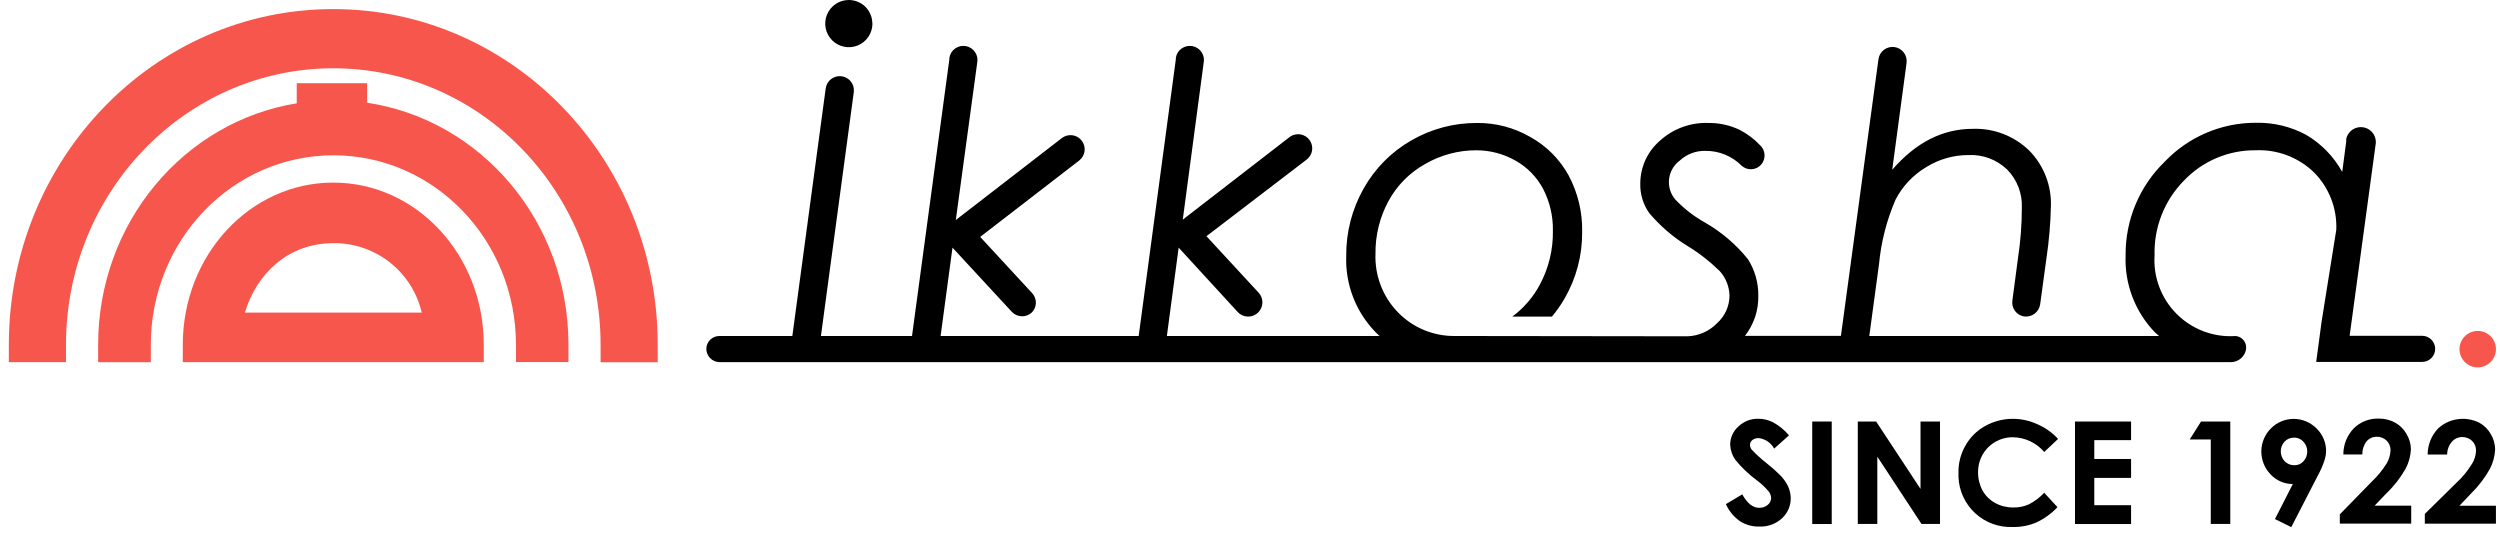 <svg width="159" height="34" viewBox="0 0 159 34" fill="none" xmlns="http://www.w3.org/2000/svg">
<path d="M32.816 21.93C32.816 15.274 27.63 9.877 21.204 9.877C14.778 9.877 9.592 15.274 9.592 21.93V23.034H6.242V21.923C6.242 14.163 11.701 7.731 18.872 6.571V5.293H23.35V6.534C30.602 7.619 36.153 14.095 36.153 21.917V23.028H32.816V21.93Z" fill="#F7564D"/>
<path d="M0.562 21.929C0.562 10.137 9.786 0.578 21.194 0.578C32.601 0.578 41.831 10.137 41.831 21.929V23.039H38.197V21.929C38.197 12.221 30.592 4.343 21.194 4.343C11.796 4.343 4.197 12.227 4.197 21.929V23.033H0.562V21.929Z" fill="#F7564D"/>
<path d="M21.196 11.613C15.893 11.613 11.625 16.228 11.625 21.929V23.033H30.768V21.923C30.768 16.228 26.5 11.613 21.196 11.613ZM15.576 19.882C16.314 17.401 18.343 15.465 21.196 15.465C22.497 15.45 23.764 15.88 24.787 16.683C25.81 17.486 26.529 18.615 26.823 19.882H15.576Z" fill="#F7564D"/>
<path d="M113.779 27.689L112.836 28.532C112.738 28.349 112.597 28.193 112.425 28.076C112.253 27.96 112.056 27.886 111.85 27.862C111.707 27.857 111.567 27.901 111.453 27.986C111.407 28.022 111.37 28.067 111.343 28.118C111.316 28.17 111.301 28.226 111.298 28.284C111.3 28.399 111.339 28.51 111.409 28.6C111.694 28.898 111.998 29.176 112.321 29.432C112.621 29.665 112.907 29.915 113.177 30.182C113.395 30.392 113.575 30.638 113.711 30.908C113.817 31.136 113.878 31.383 113.891 31.634C113.899 31.882 113.854 32.128 113.759 32.358C113.664 32.587 113.52 32.792 113.339 32.961C113.144 33.14 112.917 33.279 112.669 33.37C112.421 33.46 112.157 33.5 111.893 33.488C111.454 33.503 111.021 33.382 110.653 33.141C110.266 32.867 109.959 32.495 109.766 32.062L110.808 31.441C111.124 32.012 111.478 32.297 111.887 32.297C112.084 32.303 112.276 32.237 112.427 32.111C112.492 32.06 112.544 31.995 112.582 31.921C112.619 31.847 112.641 31.766 112.644 31.683C112.639 31.522 112.58 31.367 112.476 31.243C112.261 30.989 112.017 30.76 111.751 30.561C111.229 30.179 110.759 29.731 110.355 29.227C110.162 28.949 110.053 28.622 110.039 28.284C110.038 28.064 110.085 27.847 110.176 27.647C110.267 27.447 110.4 27.268 110.566 27.124C110.735 26.96 110.935 26.833 111.155 26.748C111.374 26.664 111.609 26.625 111.844 26.634C112.168 26.635 112.487 26.714 112.774 26.863C113.158 27.073 113.499 27.353 113.779 27.689Z" fill="black"/>
<path d="M115.258 26.809H116.498V33.328H115.258V26.809Z" fill="black"/>
<path d="M118.156 26.809H119.322L122.145 31.095V26.809H123.385V33.322H122.207L119.397 29.042V33.322H118.156V26.809Z" fill="black"/>
<path d="M130.893 27.915L130.012 28.746C129.766 28.457 129.461 28.224 129.117 28.062C128.774 27.901 128.4 27.815 128.021 27.809C127.442 27.802 126.884 28.025 126.469 28.428C126.054 28.832 125.816 29.383 125.806 29.962V30.024C125.799 30.43 125.895 30.831 126.085 31.19C126.273 31.527 126.553 31.805 126.892 31.99C127.245 32.183 127.643 32.281 128.045 32.275C128.385 32.285 128.722 32.217 129.032 32.077C129.4 31.891 129.732 31.641 130.012 31.339L130.855 32.257C130.467 32.667 130.004 33 129.491 33.237C129.023 33.432 128.521 33.527 128.014 33.516C127.58 33.535 127.146 33.468 126.737 33.32C126.328 33.171 125.953 32.944 125.632 32.65C125.311 32.356 125.051 32.002 124.867 31.608C124.683 31.213 124.578 30.787 124.559 30.352C124.553 30.262 124.553 30.17 124.559 30.079C124.545 29.471 124.697 28.87 125 28.343C125.29 27.822 125.72 27.393 126.24 27.102C126.782 26.797 127.393 26.637 128.014 26.637C128.552 26.637 129.083 26.753 129.571 26.978C130.073 27.194 130.523 27.513 130.893 27.915Z" fill="black"/>
<path d="M131.969 26.809H135.536V27.993H133.197V29.191H135.536V30.394H133.197V32.131H135.536V33.328H131.969V26.809Z" fill="black"/>
<path d="M139.985 26.809H141.846V33.322H140.605V27.95H139.266L139.985 26.809Z" fill="black"/>
<path d="M145.296 29.327C145.142 29.157 145.057 28.936 145.057 28.707C145.057 28.478 145.142 28.257 145.296 28.087C145.376 28.004 145.472 27.938 145.579 27.894C145.686 27.851 145.801 27.829 145.916 27.832C146.025 27.831 146.134 27.854 146.233 27.899C146.333 27.944 146.422 28.01 146.493 28.093C146.573 28.175 146.637 28.272 146.679 28.378C146.722 28.485 146.743 28.599 146.741 28.713C146.743 28.942 146.659 29.164 146.505 29.334C146.433 29.416 146.343 29.482 146.242 29.526C146.141 29.57 146.032 29.591 145.922 29.588C145.806 29.591 145.689 29.569 145.582 29.524C145.474 29.479 145.376 29.412 145.296 29.327ZM147.43 30.215C147.596 29.914 147.734 29.598 147.839 29.272C147.906 29.072 147.94 28.862 147.938 28.651C147.935 28.386 147.878 28.124 147.771 27.881C147.665 27.638 147.511 27.419 147.318 27.237C147.129 27.048 146.905 26.898 146.658 26.796C146.411 26.693 146.146 26.641 145.879 26.641C145.612 26.641 145.347 26.693 145.1 26.796C144.853 26.898 144.629 27.048 144.44 27.237C144.05 27.622 143.827 28.145 143.82 28.693C143.814 29.241 144.023 29.77 144.403 30.165C144.584 30.361 144.803 30.517 145.048 30.624C145.292 30.731 145.556 30.786 145.823 30.785L144.688 33.012L145.724 33.527L147.43 30.215Z" fill="black"/>
<path d="M150.245 28.905H149.036C149.034 28.286 149.272 27.69 149.7 27.242C149.907 27.037 150.155 26.876 150.427 26.77C150.699 26.663 150.989 26.613 151.281 26.622C151.645 26.616 152.004 26.703 152.323 26.877C152.631 27.045 152.885 27.296 153.055 27.602C153.231 27.893 153.327 28.224 153.335 28.564C153.317 28.997 153.203 29.421 153 29.804C152.667 30.392 152.249 30.927 151.759 31.392L151.027 32.161H153.353V33.303H148.812V32.714L150.822 30.654C151.2 30.3 151.53 29.898 151.802 29.457C151.945 29.209 152.026 28.93 152.038 28.644C152.042 28.529 152.022 28.415 151.979 28.308C151.936 28.201 151.872 28.105 151.79 28.024C151.623 27.864 151.401 27.775 151.17 27.776C151.045 27.773 150.921 27.798 150.807 27.85C150.693 27.901 150.592 27.978 150.512 28.074C150.33 28.312 150.236 28.605 150.245 28.905Z" fill="black"/>
<path d="M155.639 28.907H154.399C154.4 28.287 154.64 27.691 155.069 27.244C155.418 26.925 155.856 26.721 156.325 26.658C156.794 26.594 157.271 26.676 157.692 26.89C157.998 27.06 158.249 27.311 158.418 27.616C158.591 27.905 158.685 28.235 158.691 28.572C158.673 29.004 158.561 29.427 158.362 29.812C158.037 30.394 157.629 30.927 157.153 31.394L156.421 32.163H158.741V33.304H154.219V32.684L156.26 30.674C156.638 30.322 156.965 29.919 157.233 29.477C157.381 29.231 157.464 28.951 157.475 28.665C157.479 28.55 157.459 28.435 157.416 28.328C157.374 28.222 157.309 28.125 157.227 28.044C157.06 27.884 156.838 27.796 156.607 27.796C156.481 27.794 156.357 27.82 156.242 27.871C156.127 27.922 156.025 27.999 155.943 28.094C155.747 28.319 155.639 28.608 155.639 28.907Z" fill="black"/>
<path d="M158.742 22.201C158.743 22.43 158.676 22.655 158.55 22.846C158.423 23.038 158.243 23.187 158.031 23.276C157.82 23.365 157.587 23.389 157.362 23.346C157.136 23.302 156.929 23.193 156.766 23.032C156.603 22.87 156.491 22.664 156.445 22.439C156.399 22.215 156.421 21.981 156.508 21.769C156.594 21.556 156.742 21.374 156.932 21.246C157.122 21.117 157.346 21.048 157.576 21.047C157.728 21.045 157.88 21.074 158.021 21.131C158.162 21.188 158.291 21.273 158.399 21.381C158.508 21.488 158.594 21.616 158.653 21.756C158.712 21.897 158.742 22.048 158.742 22.201Z" fill="#F7564D"/>
<path d="M55.487 1.495C55.488 1.792 55.401 2.082 55.237 2.33C55.073 2.578 54.84 2.771 54.566 2.886C54.292 3 53.99 3.031 53.699 2.975C53.407 2.918 53.139 2.776 52.928 2.567C52.718 2.358 52.574 2.091 52.514 1.8C52.455 1.509 52.484 1.207 52.596 0.932C52.709 0.658 52.9 0.422 53.146 0.256C53.392 0.09 53.682 0.001 53.979 1.29239e-05C54.176 -0.001 54.37 0.037 54.552 0.111C54.734 0.186 54.899 0.295 55.038 0.433C55.178 0.572 55.288 0.736 55.364 0.917C55.44 1.098 55.48 1.292 55.48 1.489L55.487 1.495Z" fill="black"/>
<path d="M92.543 21.369C91.863 21.379 91.189 21.249 90.561 20.988C89.934 20.726 89.367 20.339 88.895 19.849C88.42 19.357 88.05 18.773 87.807 18.133C87.564 17.494 87.453 16.811 87.481 16.127C87.467 14.967 87.749 13.823 88.3 12.803C88.839 11.803 89.653 10.979 90.645 10.427C91.633 9.857 92.754 9.557 93.895 9.558C94.764 9.558 95.619 9.782 96.376 10.21C97.127 10.628 97.741 11.255 98.144 12.015C98.569 12.839 98.782 13.755 98.764 14.682C98.783 15.861 98.504 17.026 97.952 18.069C97.526 18.882 96.921 19.588 96.184 20.135H98.703C99.01 19.769 99.284 19.376 99.521 18.962C100.258 17.677 100.64 16.219 100.625 14.738C100.649 13.493 100.354 12.264 99.769 11.165C99.205 10.134 98.36 9.284 97.332 8.715C96.301 8.118 95.129 7.81 93.939 7.821C92.471 7.813 91.028 8.196 89.758 8.932C88.487 9.659 87.439 10.718 86.724 11.996C85.988 13.299 85.607 14.773 85.62 16.27C85.586 17.163 85.733 18.053 86.053 18.887C86.373 19.72 86.859 20.48 87.481 21.121C87.568 21.214 87.655 21.288 87.742 21.369H74.213L74.963 15.749L78.722 19.849C78.887 20.024 79.114 20.127 79.355 20.135C79.595 20.142 79.828 20.054 80.003 19.89C80.179 19.725 80.281 19.498 80.289 19.257C80.296 19.017 80.208 18.784 80.044 18.609L76.731 15.023L83.065 10.179C83.162 10.112 83.246 10.027 83.311 9.928C83.376 9.83 83.421 9.719 83.443 9.603C83.465 9.487 83.464 9.368 83.44 9.252C83.416 9.136 83.37 9.026 83.303 8.929C83.237 8.831 83.152 8.747 83.053 8.682C82.954 8.617 82.844 8.573 82.728 8.55C82.612 8.528 82.493 8.529 82.377 8.553C82.261 8.577 82.151 8.623 82.053 8.69L81.967 8.758L75.224 13.969L76.551 4.007C76.577 3.889 76.578 3.768 76.556 3.649C76.533 3.531 76.487 3.419 76.421 3.319C76.354 3.219 76.268 3.133 76.168 3.067C76.067 3.001 75.955 2.955 75.837 2.933C75.718 2.911 75.597 2.913 75.479 2.939C75.362 2.965 75.251 3.014 75.153 3.083C75.055 3.152 74.971 3.241 74.908 3.343C74.844 3.445 74.802 3.559 74.784 3.678C74.78 3.707 74.78 3.736 74.784 3.765L72.42 21.369H59.822L60.578 15.749L64.362 19.843C64.523 20.009 64.742 20.107 64.973 20.116C65.204 20.125 65.429 20.045 65.603 19.893C65.772 19.733 65.872 19.514 65.881 19.282C65.89 19.05 65.808 18.824 65.653 18.652L62.34 15.067L68.636 10.21C68.825 10.063 68.949 9.848 68.979 9.61C69.009 9.373 68.944 9.133 68.797 8.944C68.725 8.851 68.635 8.772 68.532 8.713C68.429 8.654 68.316 8.616 68.198 8.601C67.961 8.571 67.721 8.637 67.532 8.783L60.789 13.993L62.148 4.007C62.173 3.889 62.175 3.768 62.152 3.649C62.13 3.531 62.084 3.419 62.017 3.319C61.95 3.219 61.864 3.133 61.764 3.067C61.664 3.001 61.551 2.955 61.433 2.933C61.315 2.911 61.193 2.913 61.076 2.939C60.958 2.965 60.847 3.014 60.749 3.083C60.651 3.152 60.568 3.241 60.504 3.343C60.441 3.445 60.399 3.559 60.38 3.678C60.377 3.707 60.377 3.736 60.38 3.765L58.004 21.369H52.211L54.301 5.861C54.332 5.624 54.268 5.385 54.123 5.195C54.051 5.101 53.961 5.022 53.858 4.963C53.756 4.904 53.643 4.866 53.526 4.85C53.289 4.819 53.049 4.883 52.859 5.028C52.67 5.174 52.546 5.389 52.514 5.626L50.393 21.369H45.759C45.65 21.368 45.542 21.389 45.441 21.43C45.34 21.471 45.248 21.531 45.17 21.608C45.092 21.685 45.03 21.776 44.987 21.876C44.945 21.977 44.923 22.085 44.922 22.194C44.925 22.415 45.014 22.626 45.171 22.783C45.327 22.939 45.538 23.028 45.759 23.031H141.907C142.137 23.026 142.358 22.94 142.53 22.788C142.703 22.636 142.816 22.428 142.85 22.2C142.876 22.009 142.826 21.814 142.71 21.66C142.594 21.505 142.421 21.403 142.229 21.375H142.118C141.435 21.413 140.752 21.305 140.115 21.059C139.477 20.813 138.898 20.434 138.418 19.948C137.937 19.462 137.565 18.88 137.326 18.239C137.087 17.599 136.986 16.915 137.031 16.233C137.006 15.358 137.158 14.488 137.478 13.673C137.797 12.859 138.279 12.117 138.892 11.494C139.478 10.875 140.186 10.384 140.97 10.051C141.755 9.718 142.599 9.55 143.451 9.558C144.135 9.526 144.818 9.635 145.458 9.877C146.098 10.119 146.682 10.49 147.173 10.966C147.647 11.445 148.016 12.016 148.26 12.643C148.503 13.271 148.615 13.941 148.588 14.614L147.651 20.47L147.533 21.357L147.31 23.019H154.046C154.267 23.019 154.478 22.931 154.634 22.776C154.79 22.62 154.878 22.408 154.878 22.188C154.878 21.967 154.79 21.756 154.634 21.6C154.478 21.444 154.267 21.357 154.046 21.357H149.437L151.081 9.248C151.137 9.001 151.093 8.742 150.958 8.528C150.823 8.314 150.608 8.163 150.362 8.107C150.115 8.051 149.856 8.095 149.642 8.23C149.428 8.365 149.276 8.58 149.22 8.826C149.214 8.882 149.214 8.938 149.22 8.994L148.966 10.935C148.426 9.954 147.631 9.138 146.665 8.572C145.689 8.049 144.595 7.786 143.489 7.809C142.401 7.804 141.323 8.021 140.323 8.448C139.322 8.875 138.419 9.502 137.67 10.29C136.876 11.061 136.246 11.986 135.82 13.007C135.393 14.028 135.179 15.126 135.189 16.233C135.151 17.133 135.297 18.032 135.617 18.874C135.937 19.716 136.424 20.485 137.05 21.133L137.317 21.369H118.887L119.508 16.779C119.642 15.362 120 13.976 120.568 12.672C121.016 11.823 121.69 11.114 122.516 10.625C123.315 10.128 124.236 9.863 125.177 9.862C125.632 9.838 126.087 9.907 126.514 10.066C126.941 10.225 127.33 10.47 127.658 10.787C127.97 11.104 128.213 11.482 128.373 11.897C128.533 12.312 128.606 12.755 128.589 13.2C128.589 14.269 128.508 15.337 128.347 16.394L127.987 19.117C127.954 19.352 128.014 19.59 128.156 19.779C128.298 19.969 128.51 20.095 128.744 20.128C128.98 20.157 129.219 20.091 129.407 19.947C129.596 19.802 129.721 19.589 129.755 19.353L130.158 16.394C130.32 15.313 130.413 14.224 130.437 13.131C130.462 12.473 130.351 11.817 130.112 11.204C129.873 10.59 129.511 10.032 129.048 9.565C128.573 9.107 128.011 8.749 127.395 8.514C126.779 8.278 126.122 8.169 125.463 8.194C123.546 8.194 121.84 9.068 120.345 10.799L121.257 4.007C121.273 3.889 121.265 3.77 121.235 3.656C121.205 3.541 121.153 3.434 121.081 3.34C121.009 3.245 120.92 3.166 120.817 3.107C120.715 3.047 120.602 3.008 120.485 2.992C120.367 2.976 120.248 2.984 120.134 3.014C120.019 3.044 119.912 3.097 119.818 3.168C119.723 3.24 119.644 3.33 119.585 3.432C119.525 3.534 119.486 3.647 119.47 3.765L117.082 21.363H110.978C111.548 20.637 111.848 19.736 111.828 18.813C111.84 17.99 111.612 17.182 111.171 16.487C110.408 15.54 109.473 14.744 108.417 14.142C107.728 13.756 107.101 13.269 106.556 12.697C106.409 12.527 106.298 12.33 106.228 12.117C106.158 11.905 106.13 11.68 106.147 11.456C106.163 11.233 106.224 11.015 106.325 10.815C106.426 10.615 106.566 10.436 106.735 10.29L106.829 10.216C107.276 9.8 107.868 9.577 108.479 9.596C108.905 9.592 109.328 9.675 109.722 9.838C110.116 10.001 110.474 10.241 110.774 10.545C110.86 10.621 110.961 10.68 111.07 10.718C111.18 10.755 111.295 10.771 111.411 10.763C111.526 10.756 111.639 10.725 111.743 10.674C111.846 10.623 111.938 10.551 112.014 10.464C112.165 10.287 112.241 10.058 112.225 9.826C112.208 9.594 112.102 9.377 111.927 9.223C111.558 8.834 111.126 8.509 110.65 8.262C110.03 7.965 109.351 7.814 108.665 7.821C107.522 7.777 106.407 8.184 105.563 8.957C105.171 9.296 104.857 9.716 104.643 10.188C104.429 10.661 104.32 11.174 104.322 11.692C104.308 12.358 104.508 13.01 104.893 13.553C105.579 14.366 106.389 15.065 107.294 15.625C108.049 16.082 108.748 16.626 109.378 17.244C109.762 17.674 109.982 18.225 109.998 18.801C109.996 19.134 109.923 19.463 109.785 19.767C109.647 20.07 109.447 20.341 109.198 20.563C108.707 21.066 108.04 21.362 107.337 21.388L92.543 21.369Z" fill="black"/>
</svg>
